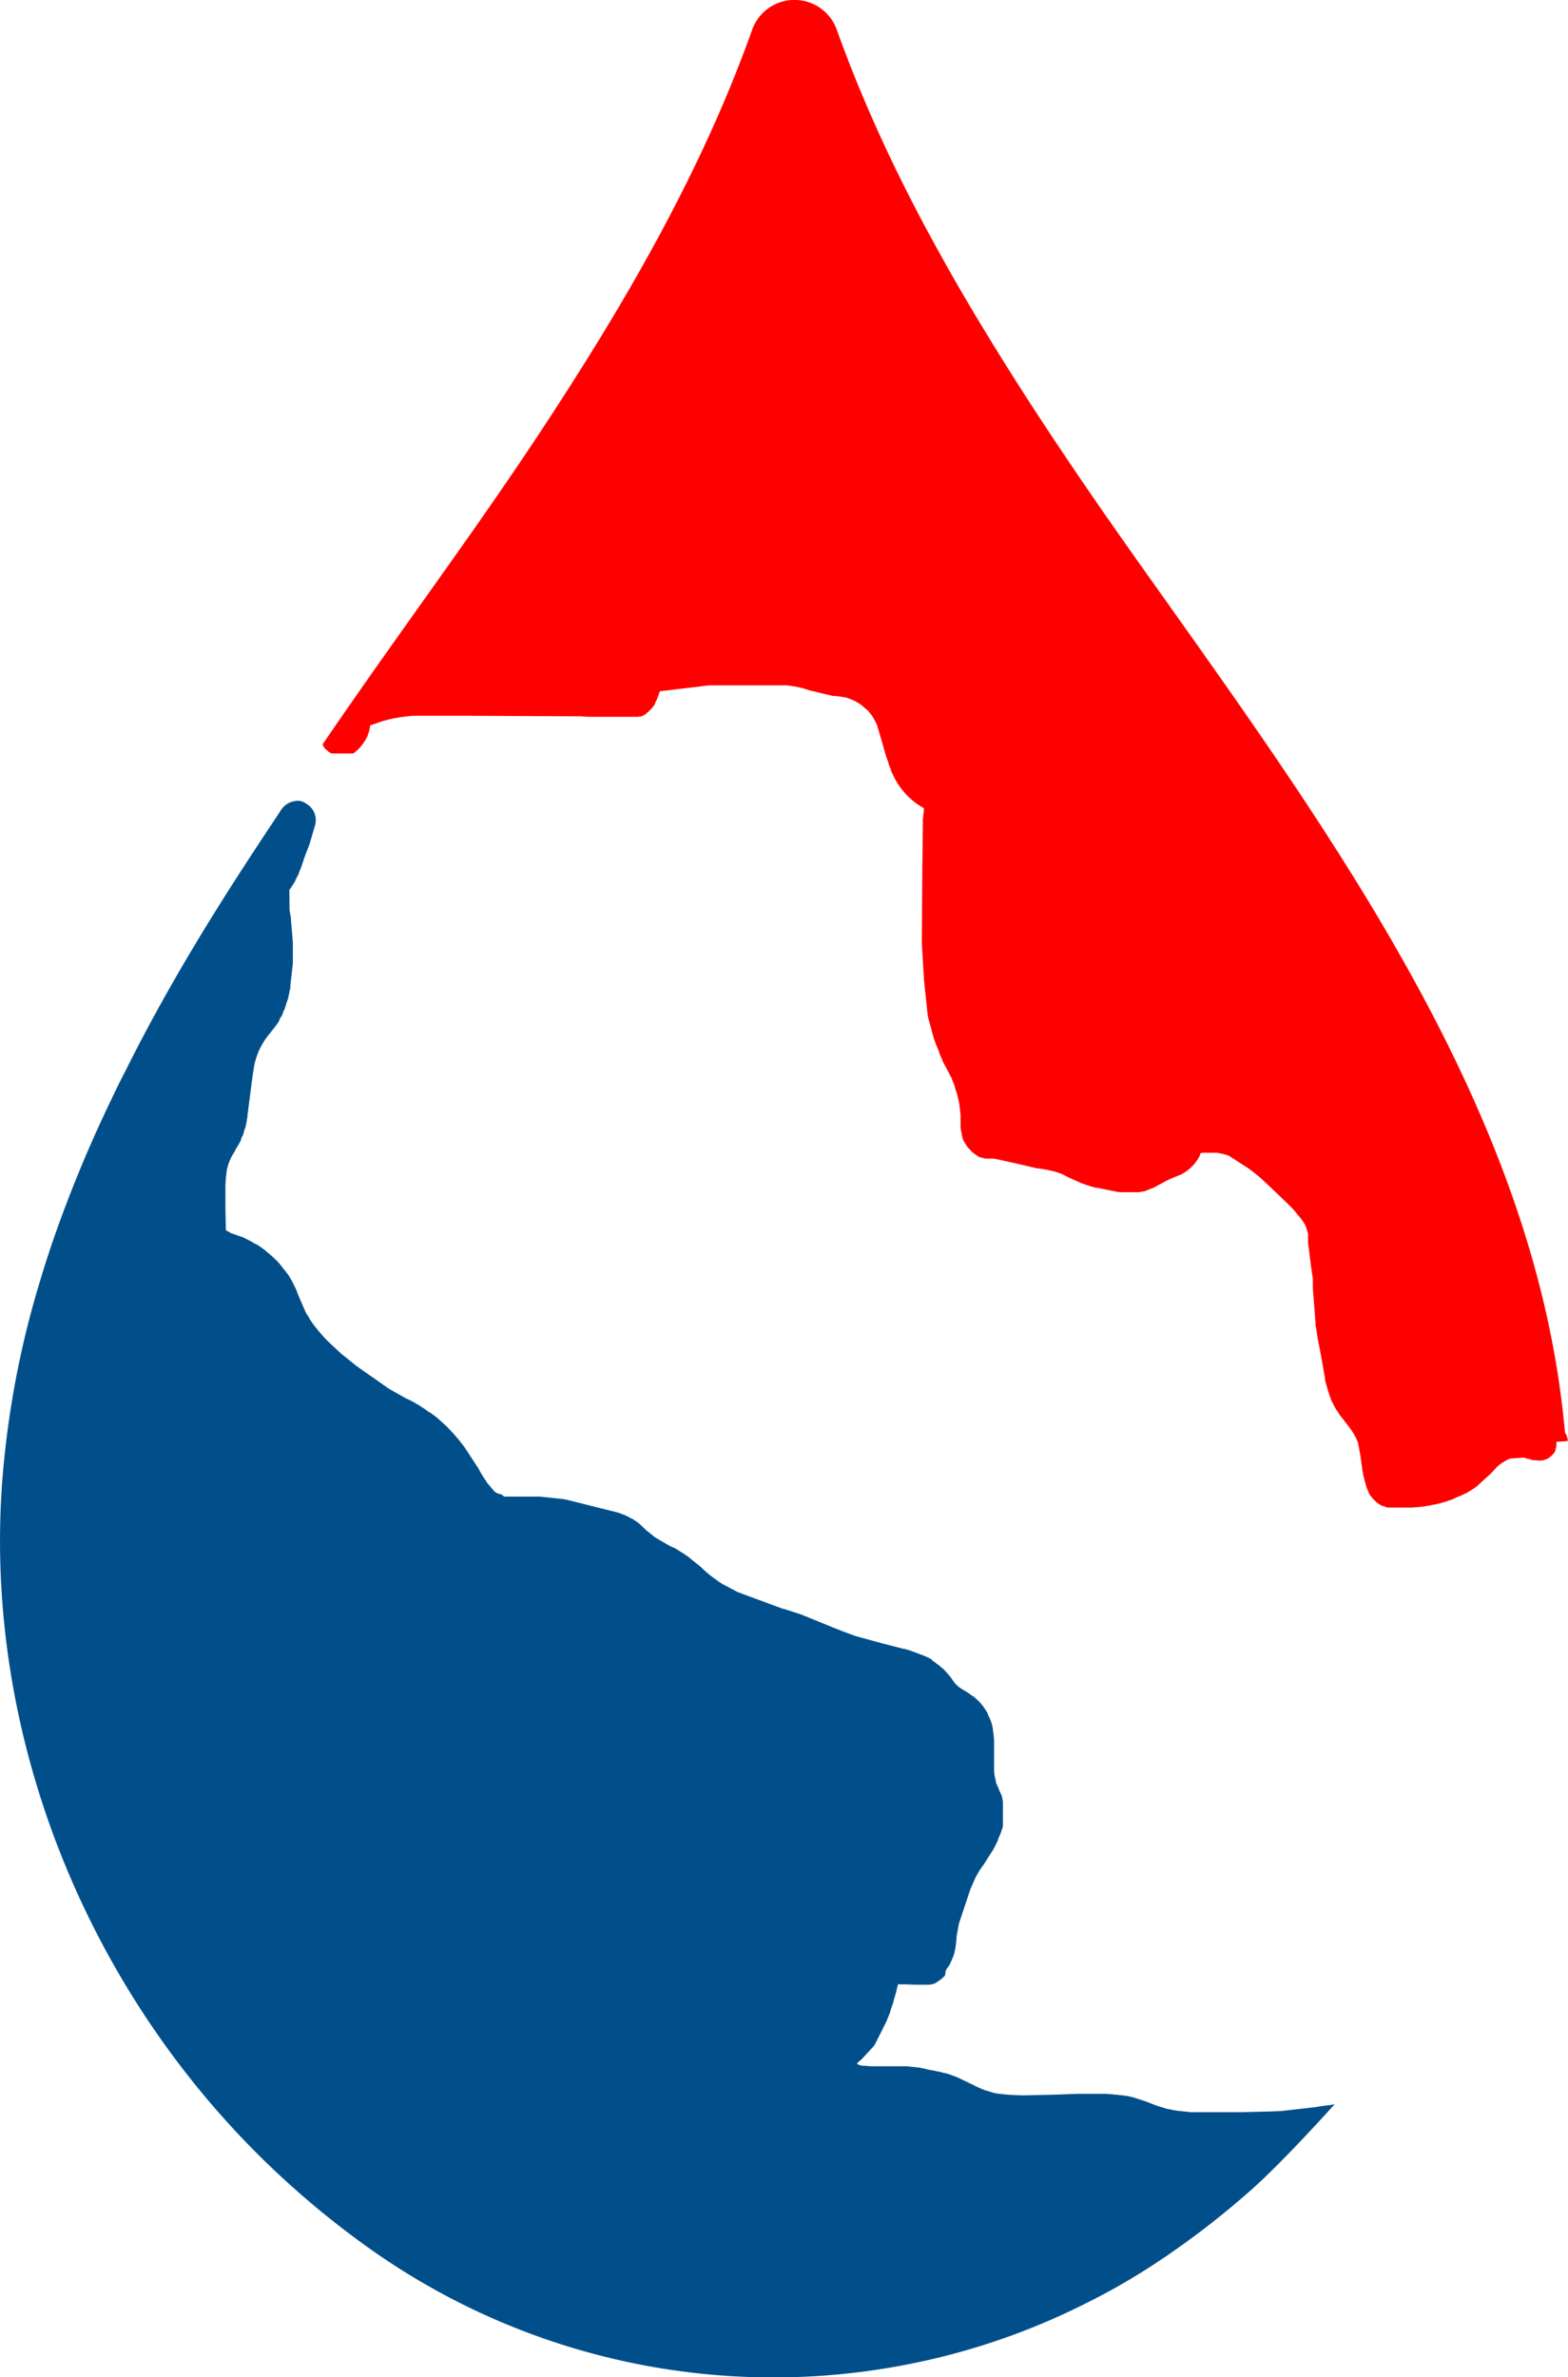 <svg xmlns="http://www.w3.org/2000/svg" viewBox="0 0 222.15 336.63"><path d="m222.14 204a2.88 2.88 0 0 0 -.09-.4 2.72 2.72 0 0 0 -.13-.37s0 0 0 0a.76.76 0 0 0 -.15-.28l-.05-.09c-4-45.21-32.94-84.55-59.68-122.2-7.75-10.91-15.47-22.18-22.49-33.76q-3.84-6.28-7.34-12.7c-2.49-4.54-4.83-9.16-7-13.82-2.48-5.38-4.71-10.72-6.65-16.16a6.37 6.37 0 0 0 -12 0c-6.25 17.57-15.56 34.5-26.01 50.78-5.55 8.73-11.49 17.27-17.43 25.63-5.79 8.17-11.69 16.37-17.41 24.77v.08l.07.12.07.1.06.1.06.1.08.1.09.1.07.08h.05l.06.07.1.09.1.09.1.07.12.07.12.06.11.07h.12.1.1.12.12.1.05.11.15.13.69.13.12.12.14.12.12.12.12.12.1.05l.09-.06.1-.06.09-.07.1-.09.1-.09.08-.08.08-.06.09-.09.3-.31.15-.19.12-.13.08-.12.1-.15.07-.1.1-.16.07-.09.08-.17.07-.1.08-.16.07-.12.08-.17v-.11l.07-.17.05-.12.06-.17v-.11l.07-.19v-.11l.05-.19v-.06-.17l1.69-.58.9-.25.82-.19 1-.16.88-.12.77-.07h1 7l15.84.08 1.06.07h.15 3 .36.2 1.91.1.12.11.12.1.14.1.1.11.1.12.1.12l.11-.05h.09.11.11l.1-.06.1-.07h.1l.1-.07.1-.06.08-.07.1-.07.08-.06.1-.09.09-.07.08-.08.08-.07.09-.1.08-.08.09-.08.06-.09.09-.08.06-.08.09-.1.06-.1.07-.09.07-.1.06-.08v-.12l.25-.48.37-1 .07-.22 7-.84h11l1.24.18.72.16.5.13.7.22.18.05 3.23.77h.3l.83.1.38.08h.19l.26.09.29.1.27.1.28.11.28.14.35.2.26.15.18.12.28.23.14.12.31.26.14.14.19.15.08.1.18.23.1.12.19.23.06.1.17.27.08.15.2.37.12.25.07.13.75 2.54.54 1.89.06.19.32.86v.12l.35.87v.12l.41.83.13.27.48.8.14.2.18.25.07.12.2.25.1.08.2.26.07.1.23.23.08.1.24.23.1.07.23.23.1.07.25.2.1.09.25.2.1.06.27.19.1.06.29.17.1.07.23.13v.24l-.15 1.33v.27l-.08 6.84-.07 10.25v.16l.3 5v.11l.52 5 .08.44.71 2.62.06.22.35 1 .05.1.41 1v.11l.45 1v.1l.5.93.84 1.59v.08l.18.42.24.63v.12l.22.63.15.54.15.65.13.65v.12l.08.68.07.54v.6.48.46.13-.49.25.12.23.12l.05.25v.12l.07.23v.1l.06.24v.13l.08.23v.1l.09.24a2.65 2.65 0 0 0 .3.55l.18.3.13.2.09.1.08.08.08.09.09.1.08.08.09.1.08.09.08.08.1.07.1.08.09.07.1.08.1.07.1.06.08.07.12.07.1.06.1.07.12.05h.1l.11.07h.1.12l.12.07h.1l.11.05h.12.12.12.11.12.13.1.14.11.12.07l3.22.71 2.86.67h.18l1.22.2 1.22.28.19.07.37.13.35.13.45.22.35.19.13.06 1.57.7.2.11.62.21.14.05.6.19.13.05.6.15h.15l3.18.64h.35.53.22.24.45.21.12.22.12.21.12l.22-.05h.1l.21-.06h.12l.2-.05.14-.05.18-.08.12-.05.18-.07.13-.05.19-.1h.11l.19-.1 2-1.07.75-.33.85-.34.32-.13.3-.18.2-.12.12-.08.08-.07.12-.08.1-.07.1-.08.1-.09.08-.06.1-.09.1-.1.09-.08.1-.1.06-.09.12-.1.07-.1.08-.1.07-.1.08-.1.07-.11.08-.1.07-.1.07-.12.06-.1.07-.12.05-.1.07-.13v-.1l.07-.14.05-.1.4-.05h.39.33.07.38.36.23.1l.37.06.28.05.3.07.34.1.33.1.15.07 2.79 1.8.79.6.92.76.06.06.87.81 1.32 1.25 1.91 1.84.77.82-.09-.06.84 1 .26.37.12.18.18.3.05.1.07.12v.08l.14.34v.1l.12.33.06.22v-.1.21.12.12.22.34.38l.4 3.11v.1l.28 1.86v.48.82.1l.38 4.9v.23l.28 1.72v.12l.35 1.72.71 4v.25l.38 1.35.07.24.16.45v.1l.2.45v.12l.2.43.07.1.21.44.07.1.22.41.08.1.25.4.08.12.27.37.09.1.3.38.06.1.3.37.72.95.25.42-.05-.11.29.5.16.31.2.44.09.22.37 1.95v.1l.22 1.56v.21l.15.64v.11l.17.62v.12l.2.62v.08l.1.3.08.24.05.1.07.1v.11l.07.1.05.09v.12l.08.1.05.1.07.08.06.12.07.08.08.08.07.09.08.1.07.08.09.1.08.08.08.07.09.07.08.08.08.09.1.06.09.07.11.08.09.05.1.09.08.06h.12l.08.07h.1l.1.07h.12l.1.05.1.07h.12l.1.05h.11.1.1.14.1.12.11.12.1.13.1.14.43 1.52.22l.65-.06h.12l.67-.08h.11l.66-.12h.13l.65-.15h.13l.64-.16h.1l.64-.21h.13l.62-.25h.11l.62-.27.1-.05.62-.28h.1l.6-.32h.1l.57-.35.12-.07.55-.35.38-.28 2-1.82.2-.21.6-.65.2-.2.15-.12.22-.18.22-.15.31-.18.24-.15.23-.12.14-.06.23-.1 1.79-.12h.23l.11.07h.12l.1.05.1.05h.1.12l.22.09.31.1h.14.26a3.17 3.17 0 0 0 1.11 0l.21-.07a3.32 3.32 0 0 0 .54-.25 2.79 2.79 0 0 0 .55-.47c.07-.08.14-.15.2-.23l.15-.25a.06.06 0 0 0 0-.05s0 0 0 0l.07-.1s0 0 0-.07 0-.05 0-.07a.11.11 0 0 0 0-.05.28.28 0 0 0 .05-.11c0-.07.05-.14.07-.22a.18.18 0 0 1 0-.09.35.35 0 0 1 0-.06c0-.09 0-.15 0-.24s0-.16 0-.25 1.64-.05 1.63-.2zm-89.95-96.69.07.09z" fill="#f00"></path><g fill="#004f8b"><path d="m206.25 276.46-.02.02-.02.01.07-.05z"></path><path d="m162.44 166.58v.02l.02-.02z"></path><path d="m129.22 112.37v.03l.07.07z"></path><path d="m128.62 118.92h-.02l.02.02z"></path><path d="m189.07 298h-.13l-.65.12h-.12l-.75.1h-.07l-.85.15-5 .57-1.5.06-4 .1h-7.29l-1.89-.2-.6-.1-.72-.15h-.11l-.59-.19-.7-.2-.79-.3-.68-.27-.2-.08-1.82-.59-.2-.05-.69-.16h-.1l-.67-.11h-.13l-.67-.08h-.13l-.66-.07h-.13l-.68-.05h-1.55-.12-.68-1.37l-3.68.13-4.29.09h-.07l-1.94-.09-1.29-.13-.52-.08-.37-.09-.48-.15-.6-.18-.37-.14-.59-.25-.33-.15-.12-.06-.45-.24-.12-.05-1.88-.9-.2-.08-.76-.29-.11-.05-.76-.23h-.11l-.77-.21h-.12l-.77-.18h-.11l-.79-.15h.1l-.7-.15-.3-.07-1.87-.2h-.22-.72-.12-.73-.12-.63-2.59l-.72-.07h-.09-.18-.1l-.23-.06h-.1-.05l-.22-.1-.13-.08h-.07v-.07-.05l.12-.12.17-.15.2-.16.25-.25 1.37-1.48a2.29 2.29 0 0 0 .48-.66l1.51-3 .08-.18.52-1.29v-.12l.45-1.3v-.1l.4-1.34v-.11l.24-.91h.33.19.27.21l1.37.05h.1.3.22.12.11.12.25.1.12.13.1.12.12.11.1l.12-.05h.12.11l.1-.06h.12l.1-.05.1-.06.12-.05.1-.07.08-.07.12-.07.1-.05.08-.08.1-.07.1-.06.1-.09.09-.08.08-.07.1-.08.08-.08.09-.1.06-.09.11-.72.1-.08v-.1l.08-.09.07-.1.08-.1.07-.1.07-.1.06-.1.05-.1.2-.43.31-.74.06-.2.1-.33v-.12l.1-.34v-.11l.07-.35v-.12l.05-.33v-.12l.05-.37v-.12-.2l.32-1.8 1.64-4.92.73-1.67.17-.31.25-.44.3-.47.39-.53.08-.12 1.1-1.74.14-.18.36-.7.07-.12.34-.72v-.11l.33-.74.07-.18.16-.49.07-.2.05-.18v-.12-.18-.14-.18-.12-.18-.14-.3-.2-.43-.18-.12-.19-.15-.18-.12-.18-.12-.2-.1l-.05-.2v-.1l-.06-.2v-.1l-.05-.19-.05-.11-.07-.17-.07-.12-.06-.17-.05-.1-.1-.16v-.09l-.44-1v-.16l-.08-.29.05.12-.1-.42-.07-.28v-.17l-.05-.4v-.89-.3-.28-.25-1.72-.22-.62-.12l-.06-.61v-.14l-.1-.6v-.12l-.11-.6-.15-.5-.27-.67-.12-.21-.1-.22v-.1l-.13-.22-.05-.1-.14-.2-.06-.1-.15-.2-.07-.1-.12-.19-.1-.08-.13-.2-.1-.08-.15-.19-.09-.08-.18-.17-.08-.08-.17-.15-.1-.08-.18-.19h-.09l-.2-.15-.1-.07-.18-.15-.12-.06-.2-.14-.08-.06-.22-.12-.1-.07-.13-.06-.51-.32-.1-.09-.1-.08-.15-.13.09.1-.24-.22.1.07-.23-.22-.08-.08-.1-.14-.14-.18-.33-.49-.12-.15-.17-.21-.08-.09-.2-.21-.07-.09-.2-.22-.08-.08-.2-.2-.1-.07-.2-.18-.1-.08-.22-.19-.1-.06-.24-.17-.08-.09-.23-.15-.12-.06-.21-.25-.11-.06-.25-.14-.1-.05-.26-.13-.23-.1-1.9-.72-.21-.07-.76-.23h-.12l-.77-.2-.72-.18-1.75-.45-3.63-1-1.39-.51-1.37-.53-4.91-2-.18-.06-2.28-.74h-.11l-6.44-2.38-2.19-1.16-.45-.29-.72-.52-.63-.48-.59-.5-.56-.52-.12-.12-1.49-1.2-.15-.14-.65-.45-.1-.06-.67-.42-.1-.07-.69-.4h-.1l-.7-.37-1.79-1.05-1.25-1-.6-.58-.17-.15-.23-.22-.09-.07-.25-.18-.11-.08-.24-.15-.11-.09-.27-.16h-.09l-.26-.17-.12-.07-.27-.11-.11-.07-.29-.13h-.11l-.27-.13-.39-.14-7.4-1.85-.38-.07-3.35-.35h-.23-1.22-.12-1.15-.07-2.22l-.44-.33h-.08l-.24-.07h-.07l-.18-.09-.1-.05-.07-.05-.16-.1-.08-.08-.11-.12-.09-.11-.9-1.07v-.07l-.23-.32-.34-.53-.3-.49-.25-.48-.13-.2-1.79-2.73-.13-.2-.69-.88-.08-.1-.74-.86-.08-.08-.79-.84-.15-.15-1.22-1.1-.15-.13-.95-.7h-.08l-.57-.42-.1-.07-.58-.38-.1-.07-.62-.35-.08-.07-.64-.33-.1-.05-.57-.27-2.34-1.32-4.58-3.21-2.24-1.8-1.88-1.76-.59-.62-.75-.86-.6-.76-.62-.88v-.07l-.49-.75-1-2.29-.45-1.14-.09-.18-.26-.54-.05-.1-.27-.51-.07-.1-.3-.51-.22-.3-.93-1.18-.15-.19-.37-.4-.1-.08-.4-.39-.09-.08-.41-.37-.1-.08-.44-.35-.08-.09-.47-.35-.08-.06-.47-.32-.1-.07-.57-.28-.1-.07-.48-.27-.12-.05-.48-.26-.32-.14-.85-.3-.75-.27h-.08l-.15-.07h.13l-.32-.14-.2-.12-.12-.07h-.06v-.27l-.06-2.62v-3.55l.06-1 .14-1.14.21-.78.05-.17.2-.45-.06.1.18-.4.2-.37.14-.22.25-.41v-.05l.53-.91.11-.18.2-.4v-.1l.18-.44.07-.1.15-.41v-.12l.15-.44.05-.11.12-.44v-.11l.1-.44v-.12l.09-.45v-.2l.75-5.75.19-1.19.1-.5.14-.47.08-.3.15-.41.18-.45.2-.44.17-.3.27-.48.23-.39.19-.25.28-.38.33-.39.09-.12.78-1 .12-.19.27-.41v-.12l.25-.42.07-.1.21-.47v-.1l.24-.45v-.1l.18-.47v-.1l.17-.46.05-.14.13-.45v-.12l.13-.48v-.13l.12-.47v-.3l.36-3.21v-.22-1.25-1.57l-.27-3.16v-.24l-.2-1.12-.02-2.87.25-.33.25-.4.07-.1.27-.42v-.1l.23-.43.05-.12.24-.42v-.12l.18-.43.1-.23.45-1.34-.05.1.81-2.11.06-.2.7-2.4a2.68 2.68 0 0 0 -1-3l-.25-.16a2 2 0 0 0 -1.65-.34l-.3.07a2.75 2.75 0 0 0 -1.46 1 1.6 1.6 0 0 0 -.25.37c-3 4.51-6 9.06-8.87 13.65-4.7 7.52-9.11 15.18-13 23q-1 1.91-1.89 3.81a186.86 186.86 0 0 0 -7.7 18.25c-.92 2.56-1.77 5.12-2.54 7.71a131.61 131.61 0 0 0 -5.37 28.3c-2.83 37.12 12.9 75.14 41.51 100.44a123.79 123.79 0 0 0 11.36 8.95 98.81 98.81 0 0 0 67.8 17 100.67 100.67 0 0 0 10.46-1.79 97.52 97.52 0 0 0 22.54-8.12 92.28 92.28 0 0 0 10.11-5.85c.62-.41 1.26-.83 1.87-1.27a119.72 119.72 0 0 0 11.35-8.92c4.57-4.05 11.74-12.05 11.74-12.05z"></path></g></svg>